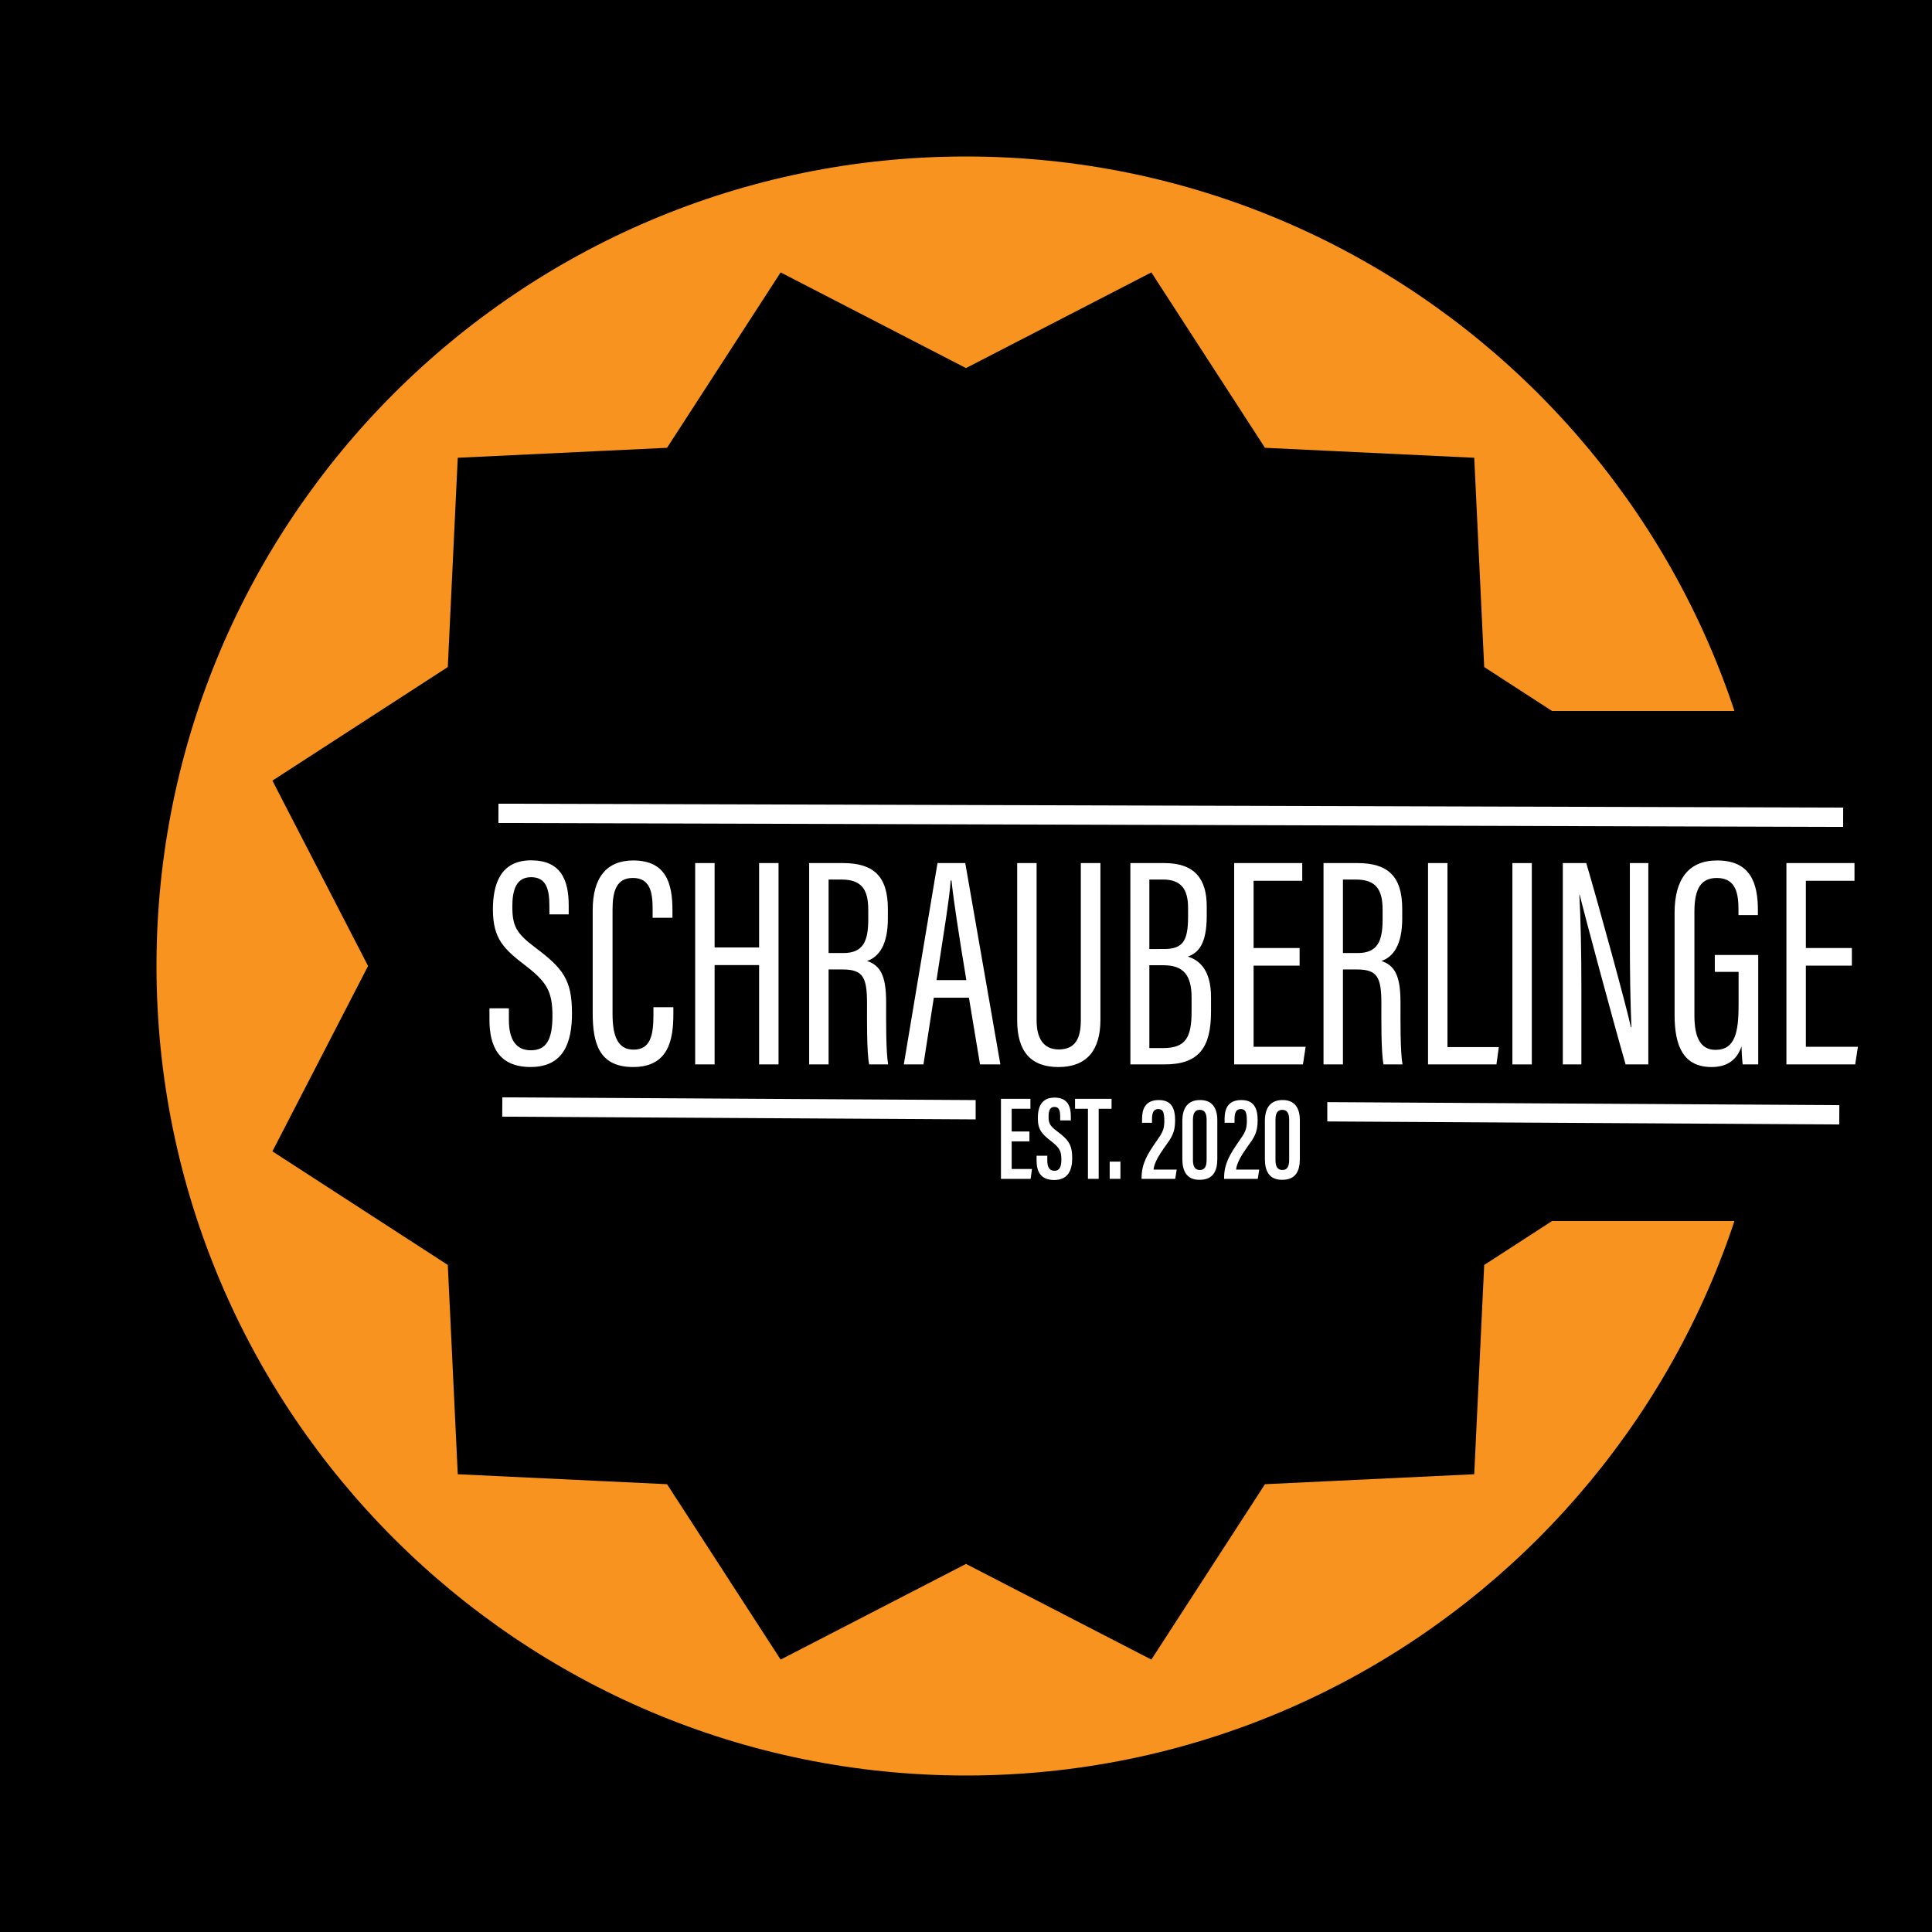 <svg id="Layer_1" data-name="Layer 1" xmlns="http://www.w3.org/2000/svg" viewBox="0 0 500 500"><defs><style>.cls-1{stroke:#000;stroke-width:10px;}.cls-1,.cls-3{stroke-miterlimit:10;}.cls-2{fill:#f7931e;}.cls-3{fill:none;stroke:#fff;stroke-width:5px;}.cls-4{fill:#fff;}</style></defs><title>schrauberlinge-logo</title><g id="Layer_2" data-name="Layer 2"><rect width="500" height="500"/></g><circle class="cls-1" cx="250" cy="250" r="245"/><path class="cls-2" d="M250,40.5C134.356,40.5,40.5,134.356,40.5,250S134.356,459.5,250,459.5,459.5,365.644,459.5,250,365.644,40.5,250,40.5ZM429.5,297.97l-45.391,29.4L381.53,381.53l-54.159,2.579L297.97,429.5,250,404.741,202.03,429.5l-29.4-45.391L118.47,381.53l-2.579-54.159L70.5,297.97,95.259,250,70.5,202.03l45.391-29.4,2.579-54.159,54.159-2.579L202.03,70.5,250,95.259,297.97,70.5l29.4,45.391,54.159,2.579,2.579,54.159,45.391,29.4L404.741,250Z"/><rect x="375" y="184" width="100" height="132"/><g id="Layer_3" data-name="Layer 3"><line class="cls-3" x1="129.991" y1="286.489" x2="476.009" y2="288.511"/><rect x="252.5" y="284.294" width="91" height="21.412"/><path class="cls-4" d="M131.7,260.954v2.974c0,5.149,1.846,7.883,5.692,7.883,3.926,0,5.58-2.639,5.58-8.9,0-6.216-1.391-8.733-6.933-12.977-5.644-4.346-8.473-6.93-8.473-14.6,0-6.539,1.982-12.731,9.979-12.68,7.422.05,9.636,4.813,9.636,11.657v2.332h-5v-2.2c0-4.49-.911-7.425-4.743-7.425-3.854,0-4.845,3.337-4.845,7.571,0,5.117,1.041,6.962,5.936,10.641,7.2,5.4,9.5,8.375,9.5,17.011,0,7.31-2,13.9-10.7,13.9-8.235,0-10.659-5.361-10.659-12.225v-2.969Z"/><path class="cls-4" d="M174.266,260.669v1.7c0,6.78-1.256,13.776-10.431,13.776-9,0-10.445-6.482-10.445-14.063V235.523c0-8.41,3.616-12.839,10.5-12.839,8.62,0,10.138,6.149,10.138,12.877v1.964H168.9v-2.251c0-4.283-.615-8.06-5.11-8.06-4.241,0-5.264,3.374-5.264,8.212v26.935c0,5.657,1.269,9.285,5.445,9.285,4.4,0,5.138-3.815,5.138-8.965v-2.012Z"/><path class="cls-4" d="M179.91,223.363h5.028v21.843h11.519V223.363h5.027v52.106h-5.027V249.763H184.938v25.706H179.91Z"/><path class="cls-4" d="M214.439,250.9v24.573h-5.028V223.363h8.749c7.915,0,11.621,3.422,11.621,11.858V237.7c0,6.858-2.333,9.962-5.379,10.994,3.415,1.18,4.928,3.74,4.928,10.686,0,4.47-.08,12.77.525,16.092H224.94c-.661-3.272-.554-12.076-.554-15.7,0-6.844-1-8.876-6.349-8.876Zm0-4.254h3.825c5.186,0,6.439-3.163,6.439-8.7v-2.445c0-4.93-1.428-7.875-6.879-7.875h-3.385Z"/><path class="cls-4" d="M241.672,258.205l-2.683,17.264h-5.083l8.719-52.106h7.185l9.086,52.106h-5.269l-2.869-17.264Zm8.415-4.558c-2-12.092-3.362-21.065-3.841-25.767h-.215c-.186,3.965-2.149,15.82-3.66,25.767Z"/><path class="cls-4" d="M268.272,223.363v40.7c0,4.422,1.6,7.531,5.749,7.531,4.231,0,5.692-2.844,5.692-7.481V223.363h5.078v40.545c0,8.017-3.644,12.24-10.878,12.24-7.066,0-10.669-3.947-10.669-12.088v-40.7Z"/><path class="cls-4" d="M292.537,223.363h8.809c7.982,0,10.957,4.262,10.957,11.206v2.449c0,7.31-2.179,9.567-4.9,10.553,2.981.886,6.007,3.486,6.007,10.452v3.828c0,9.139-3.058,13.618-12.007,13.618h-8.861Zm8.723,22.242c4.764,0,6.211-2,6.211-8.278v-2.4c0-4.817-1.81-7.306-6.5-7.306h-3.52v17.988Zm-3.807,25.637h3.553c5.911,0,7.376-2.829,7.376-9.474v-3.634c0-5.821-2.18-8.33-7.247-8.33h-3.682Z"/><path class="cls-4" d="M336.335,249.9H324.429v21.01H337.9l-.7,4.558H319.4V223.363h17.619v4.585h-12.59v17.395h11.906Z"/><path class="cls-4" d="M347.553,250.9v24.573h-5.028V223.363h8.749c7.915,0,11.622,3.422,11.622,11.858V237.7c0,6.858-2.333,9.962-5.379,10.994,3.415,1.18,4.927,3.74,4.927,10.686,0,4.47-.079,12.77.526,16.092h-4.916c-.66-3.272-.554-12.076-.554-15.7,0-6.844-1-8.876-6.35-8.876Zm0-4.254h3.825c5.186,0,6.438-3.163,6.438-8.7v-2.445c0-4.93-1.426-7.875-6.878-7.875h-3.385Z"/><path class="cls-4" d="M369.575,223.363H374.6v47.63h13.289l-.61,4.476H369.575Z"/><path class="cls-4" d="M396.434,223.363v52.106h-5.028V223.363Z"/><path class="cls-4" d="M404.456,275.469V223.363h6.066c3.023,10.184,10.618,37.875,11.552,42.483h.13c-.293-7.148-.395-14.48-.395-22.959V223.363h4.776v52.106H420.71c-3.082-10.617-10.781-39.317-11.892-43.928h-.079c.344,6.268.521,14.891.521,24.3v19.626Z"/><path class="cls-4" d="M455.03,275.469h-4.02c-.136-.835-.294-3.458-.322-4.652-1.3,3.959-4.282,5.331-7.734,5.331-7.194,0-9.572-5.263-9.572-13.478V236.227c0-8.553,3.526-13.543,11-13.543,8.766,0,10.561,6.033,10.561,12.9v1.24h-5.027v-1.305c0-3.856-.447-8.3-5.585-8.3-3.842,0-5.817,2.353-5.817,8.689v26.9c0,5.361,1.39,8.895,5.459,8.895,5.157,0,5.975-4.762,5.975-11.72v-8.468H443.79v-4.365h11.24Z"/><path class="cls-4" d="M479.26,249.9H467.354v21.01h13.469l-.7,4.558h-17.8V223.363h17.618v4.585H467.354v17.395H479.26Z"/><line class="cls-3" x1="128.994" y1="210.494" x2="477.006" y2="211.506"/><path class="cls-4" d="M266.414,295.387h-4.592v7.146h5.259l-.36,2.554h-7.676V284.375h7.626v2.576h-4.849v5.882h4.592Z"/><path class="cls-4" d="M271.038,299.1v1.246c0,1.714.551,2.649,1.865,2.649,1.345,0,1.779-1.135,1.779-2.869,0-2.31-.5-3.106-2.706-4.836-2.224-1.748-3.387-2.84-3.387-5.9,0-2.686.809-5.34,4.343-5.331,3.511.009,4.2,2.451,4.2,4.859v1.045h-2.756V289c0-1.558-.282-2.531-1.493-2.531s-1.513,1.047-1.513,2.525c0,1.657.322,2.38,2.177,3.757,3,2.241,3.938,3.523,3.938,6.977,0,2.926-.946,5.656-4.655,5.656-3.626,0-4.565-2.336-4.565-5.065V299.1Z"/><path class="cls-4" d="M281.558,286.951h-3.337v-2.576h9.453v2.576h-3.339v18.136h-2.777Z"/><path class="cls-4" d="M287.188,305.087v-4.459h2.778v4.459Z"/><path class="cls-4" d="M295.44,305.087v-.348c.022-3.554,1.5-6.016,3.7-9.18,1.655-2.363,2.182-3.184,2.182-5.426,0-2.191-.287-3.112-1.567-3.112-1.171,0-1.617.9-1.617,2.557v1h-2.574V289.5c0-2.273.72-4.809,4.318-4.809,3.34,0,4.237,2.2,4.237,5.286,0,3.187-.965,4.49-2.615,6.762-1.607,2.244-2.811,4.287-2.966,5.951h5.99l-.381,2.4Z"/><path class="cls-4" d="M315.039,289.944v9.942c0,3.215-1.084,5.449-4.621,5.449-3.264,0-4.429-2.194-4.429-5.408v-9.8c0-3.623,1.621-5.441,4.587-5.441C313.48,284.686,315.039,286.46,315.039,289.944Zm-6.307-.121V300.2c0,1.717.524,2.594,1.791,2.594,1.206,0,1.751-.813,1.751-2.678V289.768c0-1.716-.582-2.544-1.76-2.544C309.37,287.224,308.732,287.949,308.732,289.823Z"/><path class="cls-4" d="M316.8,305.087v-.348c.021-3.554,1.5-6.016,3.7-9.18,1.655-2.363,2.183-3.184,2.183-5.426,0-2.191-.287-3.112-1.568-3.112-1.171,0-1.617.9-1.617,2.557v1h-2.573V289.5c0-2.273.72-4.809,4.317-4.809,3.34,0,4.238,2.2,4.238,5.286,0,3.187-.965,4.49-2.616,6.762-1.607,2.244-2.81,4.287-2.965,5.951h5.99l-.382,2.4Z"/><path class="cls-4" d="M336.4,289.944v9.942c0,3.215-1.083,5.449-4.621,5.449-3.263,0-4.428-2.194-4.428-5.408v-9.8c0-3.623,1.621-5.441,4.587-5.441C334.838,284.686,336.4,286.46,336.4,289.944Zm-6.306-.121V300.2c0,1.717.523,2.594,1.791,2.594,1.206,0,1.751-.813,1.751-2.678V289.768c0-1.716-.582-2.544-1.761-2.544C330.728,287.224,330.09,287.949,330.09,289.823Z"/></g></svg>